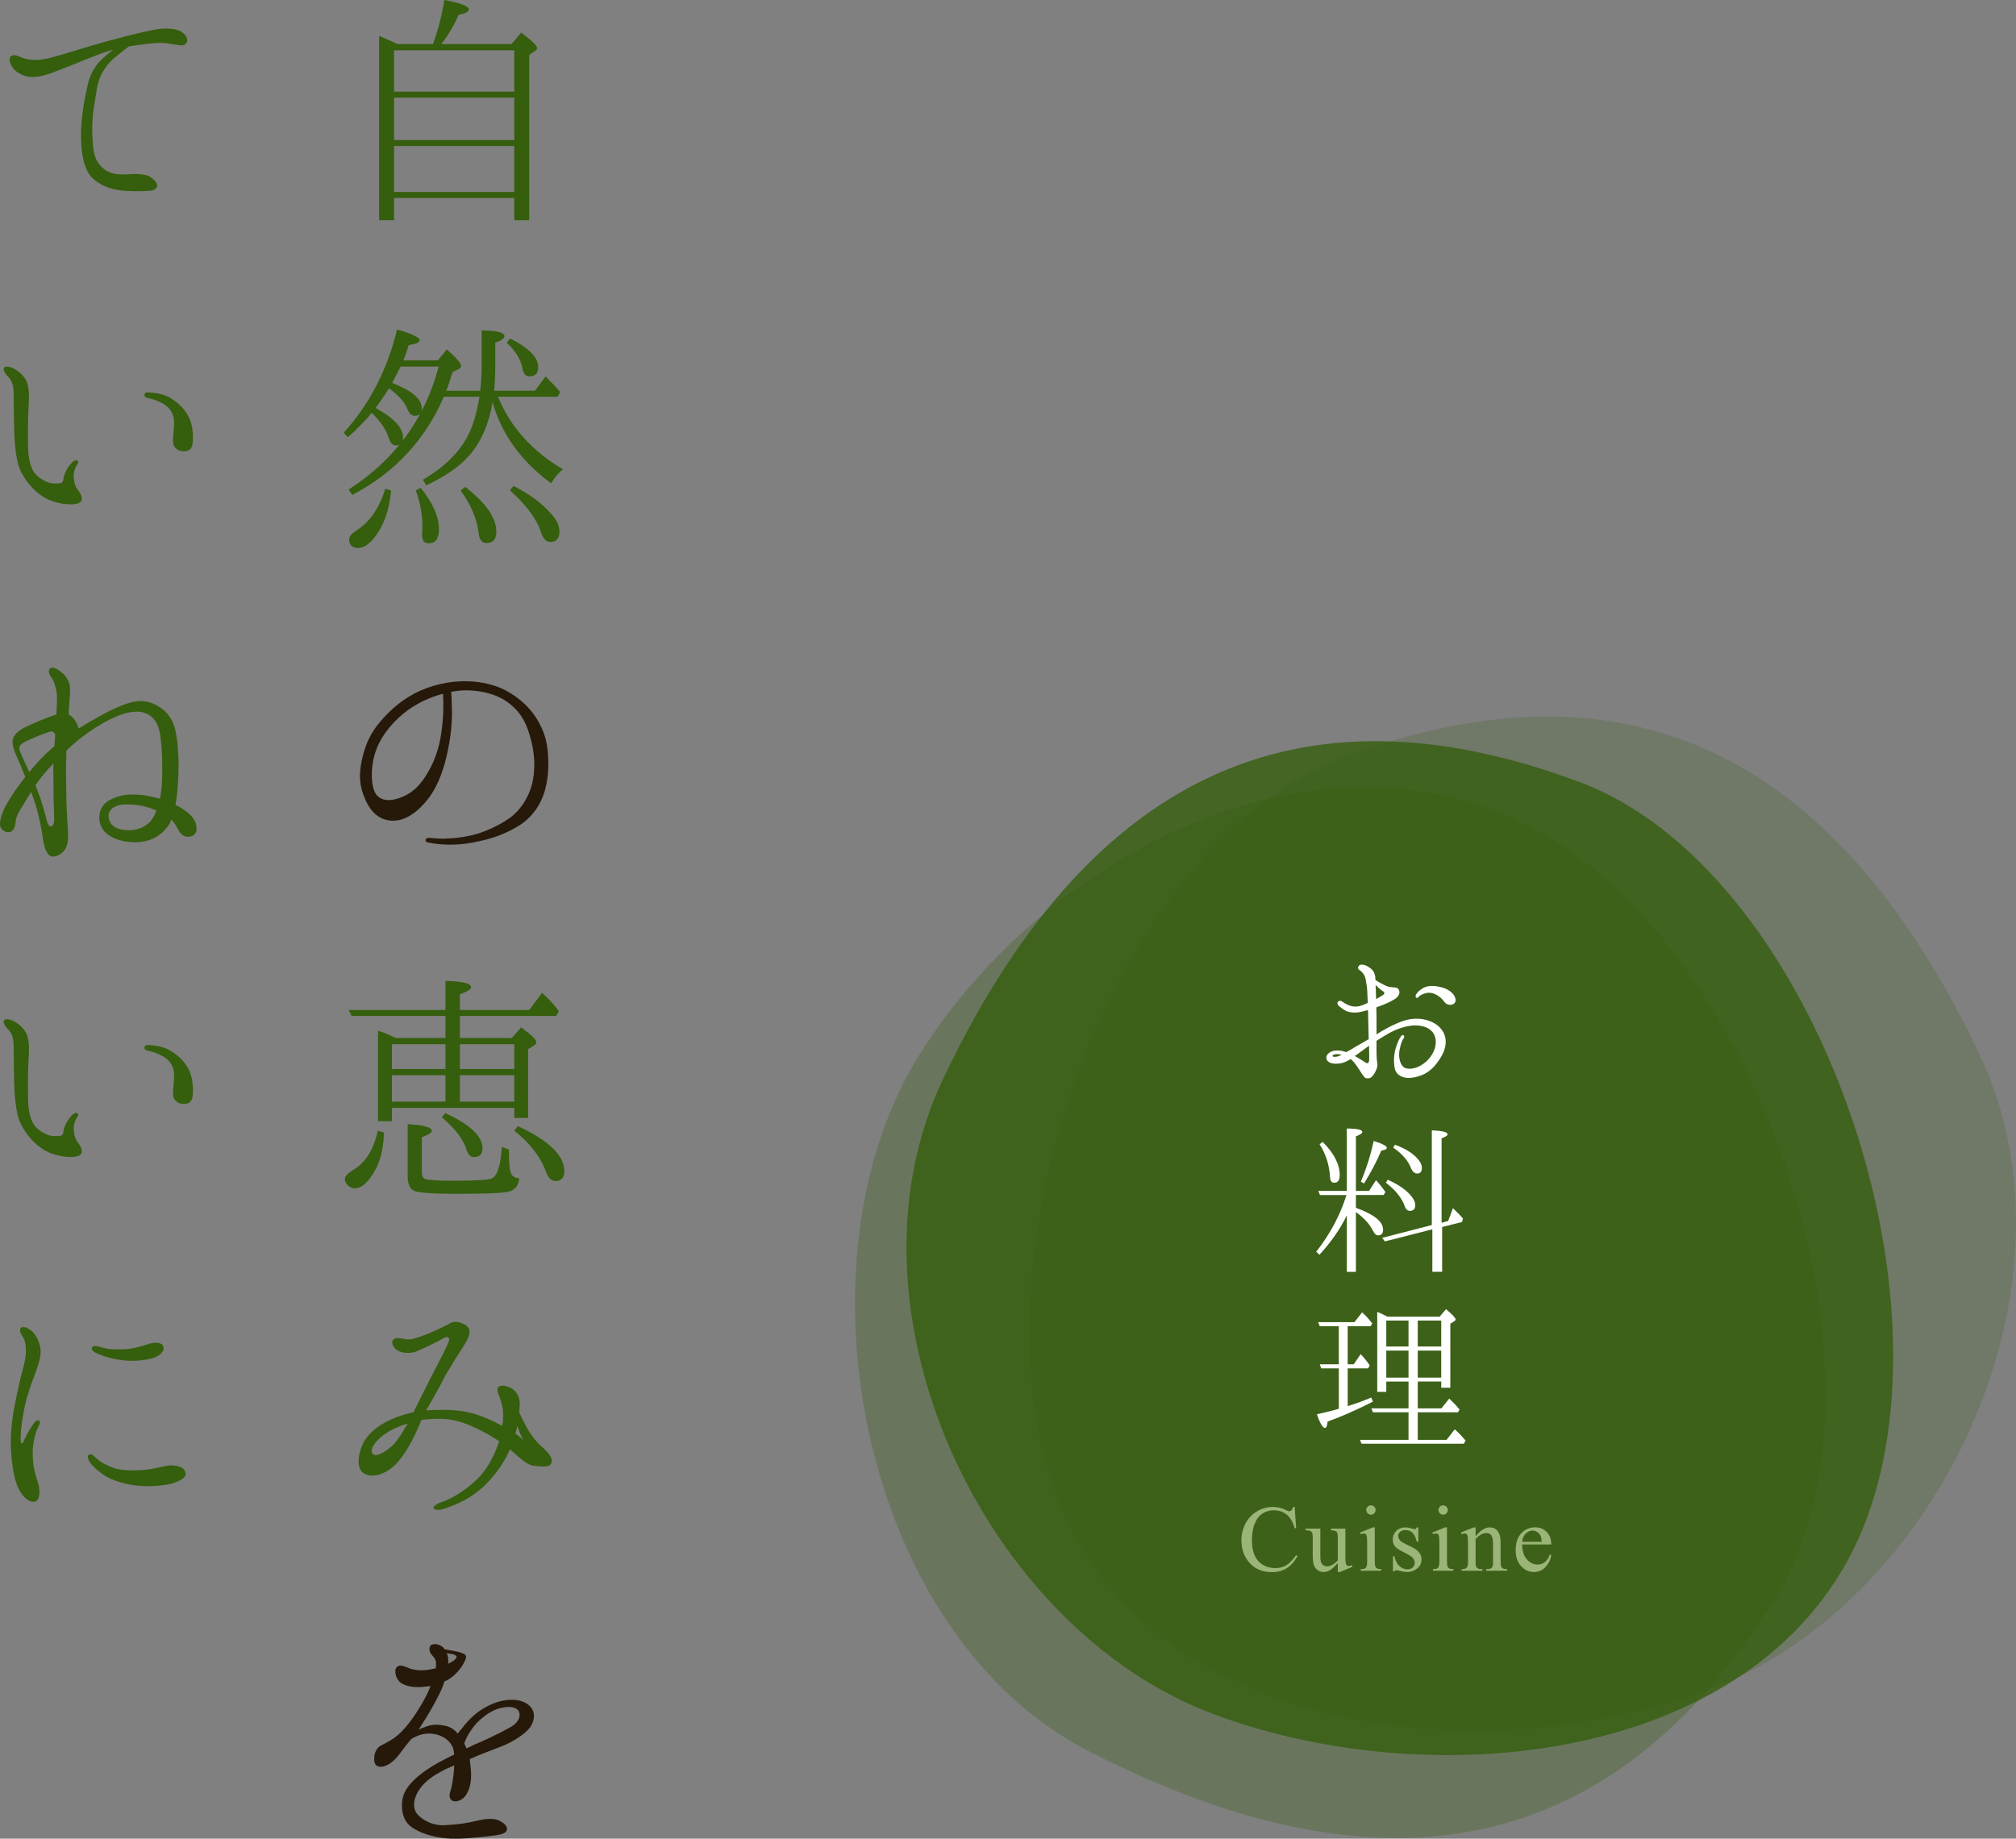 <?xml version="1.0" encoding="utf-8"?>
<!-- Generator: Adobe Illustrator 16.0.0, SVG Export Plug-In . SVG Version: 6.00 Build 0)  -->
<!DOCTYPE svg PUBLIC "-//W3C//DTD SVG 1.1//EN" "http://www.w3.org/Graphics/SVG/1.1/DTD/svg11.dtd">
<svg version="1.1" id="レイヤー_1" xmlns="http://www.w3.org/2000/svg" xmlns:xlink="http://www.w3.org/1999/xlink" x="0px"
	 y="0px" width="192.711px" height="175.799px" viewBox="0 0 192.711 175.799" enable-background="new 0 0 192.711 175.799"
	 xml:space="preserve">
<rect x="0" y="0" width="192.711" height="175.799" fill="#808080" stroke="none"/>
<g>
	<g>
		<path fill="#355E0D" d="M41.387,4.212C41.855,2.964,42.219,1.56,42.479,0c1.534,0.286,2.34,0.598,2.34,0.91
			c0,0.208-0.338,0.39-0.962,0.494c-0.442,0.988-0.988,1.924-1.664,2.808h6.708l0.91-1.092c1.014,0.754,1.534,1.248,1.534,1.482
			c0,0.104-0.078,0.182-0.156,0.234l-0.598,0.416v15.809h-1.43v-2.132H37.669v2.132h-1.43V3.432c0.546,0.234,1.144,0.468,1.716,0.78
			H41.387z M37.669,4.81v3.952h11.492V4.81H37.669z M49.162,13.391V9.334H37.669v4.056H49.162z M49.162,18.356v-4.394H37.669v4.394
			H49.162z"/>
		<path fill="#355E0D" d="M45.912,37.363c0.078-0.832,0.13-1.56,0.13-2.262v-3.51c1.456,0,2.184,0.208,2.184,0.546
			c0,0.208-0.286,0.416-0.884,0.624v2.34c0,0.91-0.052,1.638-0.104,2.262h3.9l1.014-1.378c0.494,0.494,0.962,0.988,1.404,1.508
			l-0.26,0.442h-5.694c1.196,2.912,3.276,5.2,6.214,6.942c-0.39,0.286-0.78,0.754-1.144,1.326c-2.86-2.106-4.732-4.706-5.59-7.748
			c-0.338,2.054-1.066,3.744-2.184,5.044c-0.91,1.066-2.314,2.054-4.16,2.912l-0.312-0.546c2.106-1.222,3.588-2.704,4.42-4.446
			c0.416-0.884,0.754-2.028,0.988-3.484h-3.406c-1.82,4.186-4.758,7.306-8.762,9.386l-0.338-0.52
			c4.42-2.834,7.306-6.786,8.606-11.752h-3.64c-0.26,0.52-0.546,1.04-0.806,1.56c1.898,0.754,2.834,1.534,2.834,2.444
			c0,0.468-0.234,0.702-0.676,0.702c-0.312,0-0.546-0.234-0.702-0.65c-0.26-0.65-0.832-1.3-1.768-1.976
			c-0.312,0.52-0.728,1.144-1.274,1.872c1.742,0.962,2.626,1.898,2.626,2.834c0,0.52-0.234,0.754-0.676,0.754
			c-0.312,0-0.546-0.234-0.702-0.754c-0.234-0.754-0.78-1.534-1.612-2.366c-0.65,0.78-1.404,1.561-2.288,2.34l-0.39-0.442
			c2.47-2.73,4.16-6.006,5.096-9.854c1.43,0.39,2.158,0.754,2.158,1.014c0,0.208-0.364,0.364-1.04,0.468
			c-0.182,0.598-0.364,1.092-0.52,1.456h3.302l0.858-1.04c0.91,0.806,1.378,1.352,1.378,1.586c0,0.104-0.104,0.208-0.234,0.286
			l-0.598,0.286c-0.208,0.676-0.39,1.274-0.598,1.794H45.912z M37.383,46.905c-0.156,1.846-0.702,3.406-1.664,4.576
			c-0.52,0.624-1.014,0.91-1.508,0.91c-0.546,0-0.832-0.286-0.832-0.858c0-0.26,0.26-0.546,0.754-0.858
			c1.196-0.754,2.106-2.054,2.704-3.952L37.383,46.905z M40.217,46.646c1.17,1.456,1.742,2.756,1.742,3.952
			c0,0.91-0.338,1.352-0.962,1.352c-0.442,0-0.65-0.26-0.65-0.806v-0.156c0.026-0.182,0.026-0.442,0.026-0.754
			c0-1.066-0.208-2.184-0.624-3.354L40.217,46.646z M44.456,46.541c1.976,1.534,2.99,2.964,2.99,4.291
			c0,0.728-0.313,1.092-0.937,1.092c-0.442,0-0.676-0.312-0.754-0.936c-0.156-1.352-0.728-2.73-1.716-4.082L44.456,46.541z
			 M48.771,32.371c1.768,0.884,2.678,1.794,2.678,2.73c0,0.598-0.286,0.884-0.832,0.884c-0.39,0-0.572-0.26-0.676-0.754
			c-0.156-0.884-0.676-1.69-1.508-2.47L48.771,32.371z M49.083,46.463c1.508,0.754,2.704,1.638,3.563,2.626
			c0.546,0.572,0.832,1.144,0.832,1.742c0,0.65-0.313,0.988-0.858,0.988c-0.416,0-0.702-0.312-0.91-0.936
			c-0.39-1.248-1.404-2.6-2.964-4.004L49.083,46.463z"/>
		<path fill="#26190A" d="M52.386,72.126c0.078,1.43,0,2.392-0.338,3.588c-0.364,1.196-1.17,2.47-2.522,3.276
			c-1.326,0.806-2.548,1.222-4.291,1.56c-1.742,0.338-3.302,0.208-4.186,0.026c-0.26-0.026-0.39-0.13-0.364-0.26
			c0-0.13,0.156-0.234,0.364-0.208c0.234,0.026,0.754,0.078,1.378,0.078c1.014-0.026,2.106-0.156,3.12-0.442
			c1.014-0.312,2.132-0.806,3.172-1.534s1.976-2.158,2.236-3.692c0.26-1.482,0.078-2.912-0.338-4.291
			c-0.468-1.56-1.196-2.496-2.288-3.224c-1.144-0.754-2.886-1.118-4.524-0.962c-0.208,0.026-0.442,0.078-0.676,0.104
			c0.052,0.52,0.052,1.352,0.078,2.002c0,0.858-0.078,2.106-0.39,3.563c-0.286,1.482-0.832,3.25-1.82,4.576
			c-0.988,1.3-2.185,2.184-3.406,2.184c-1.196,0-2.08-0.702-2.652-1.976c-0.572-1.274-0.676-2.366-0.338-3.874
			c0.312-1.43,0.858-2.601,1.742-3.614c0.884-1.04,1.872-1.95,3.328-2.73c1.508-0.78,3.302-1.17,4.914-1.144
			c1.586,0.026,3.042,0.416,4.134,1.092c1.222,0.728,2.158,1.716,2.73,2.73C51.97,69.916,52.282,70.696,52.386,72.126z
			 M42.349,66.328c-1.17,0.312-2.314,0.832-3.276,1.508c-1.378,0.988-2.574,2.392-3.094,3.822c-0.546,1.43-0.546,3.042-0.208,3.952
			c0.364,0.884,1.248,1.066,2.288,0.728c1.014-0.312,1.872-0.936,2.626-2.132c0.754-1.17,1.274-2.496,1.508-4.187
			C42.401,68.59,42.401,67.368,42.349,66.328z"/>
		<path fill="#355E0D" d="M36.707,108.292c-0.052,1.768-0.468,3.172-1.248,4.238c-0.52,0.728-1.04,1.092-1.56,1.092
			c-0.234,0-0.416-0.104-0.624-0.26c-0.182-0.183-0.312-0.391-0.312-0.599c0-0.286,0.26-0.571,0.728-0.858
			c1.222-0.701,2.028-1.949,2.418-3.795L36.707,108.292z M42.583,99.243v-2.105h-8.971l-0.286-0.572h9.256v-2.782
			c1.638,0.052,2.444,0.233,2.444,0.599c0,0.207-0.364,0.441-1.066,0.676v1.508h6.63l1.222-1.639
			c0.598,0.521,1.144,1.119,1.612,1.742l-0.26,0.469h-9.204v2.105h4.966l0.884-1.014c0.962,0.701,1.456,1.17,1.456,1.404
			c0,0.129-0.052,0.233-0.208,0.312l-0.572,0.364v6.578h-1.326v-0.963h-11.7v1.275h-1.326v-8.658
			c0.078,0.025,0.234,0.104,0.468,0.155c0.52,0.208,0.936,0.416,1.222,0.546H42.583z M37.461,99.84v2.367h5.122V99.84H37.461z
			 M42.583,102.805h-5.122v2.521h5.122V102.805z M48.642,109.903c0,1.119,0.052,1.846,0.182,2.211
			c0.104,0.338,0.39,0.52,0.806,0.545c-0.052,0.729-0.416,1.17-1.144,1.301c-0.676,0.13-2.288,0.182-4.836,0.182
			c-2.47,0-3.874-0.104-4.212-0.363c-0.312-0.234-0.468-0.703-0.468-1.353v-4.94c1.534,0.078,2.314,0.286,2.314,0.65
			c0,0.156-0.338,0.363-0.962,0.598v3.354c0,0.39,0.156,0.599,0.364,0.649c0.313,0.104,1.248,0.156,2.834,0.156
			c1.872,0,3.016-0.078,3.38-0.182c0.598-0.156,0.962-1.17,1.066-3.043L48.642,109.903z M42.557,106.418
			c2.366,1.093,3.563,2.211,3.563,3.355c0,0.598-0.286,0.857-0.806,0.857c-0.338,0-0.572-0.234-0.728-0.729
			c-0.286-0.961-1.092-2.002-2.34-3.068L42.557,106.418z M49.162,102.208V99.84h-5.2v2.367H49.162z M49.162,105.327v-2.521h-5.2
			v2.521H49.162z M49.5,107.667c2.964,1.379,4.446,2.809,4.446,4.316c0,0.625-0.286,0.937-0.858,0.937
			c-0.364,0-0.65-0.261-0.884-0.858c-0.546-1.482-1.56-2.781-3.042-3.951L49.5,107.667z"/>
		<path fill="#355E0D" d="M52.724,139.819c-0.104,0.494-0.806,0.416-1.612,0.338c-0.754-0.052-1.456-0.807-2.366-1.586
			c-0.572,1.301-1.274,2.288-2.262,3.303c-1.014,1.039-2.366,1.871-4.16,2.418c-0.572,0.156-0.832,0.025-0.884-0.131
			c-0.026-0.129,0.312-0.39,0.65-0.494c1.118-0.363,2.392-1.17,3.432-2.158c1.066-0.987,1.69-2.313,2.054-3.301
			c0.052-0.131,0.104-0.261,0.13-0.416c-1.014-0.677-2.288-1.354-3.198-1.664c-1.144-0.443-2.262-0.572-3.744-0.416
			c-0.156,0-0.312,0.025-0.468,0.051c-0.078,0.131-0.13,0.287-0.182,0.416c-0.65,1.508-1.326,2.809-2.262,3.797
			c-0.962,1.014-2.47,1.482-3.25,0.754c-0.624-0.624-0.234-2.262,0.286-3.043c0.52-0.805,1.482-1.611,3.068-2.209
			c0.52-0.182,1.04-0.338,1.56-0.442c0.728-1.431,1.456-2.938,1.924-3.822c0.52-0.962,1.326-2.573,1.456-2.964
			c0.156-0.416-0.13-0.494-0.494-0.313c-0.728,0.442-2.132,1.092-2.678,1.301c-0.598,0.207-1.326,0.129-1.716-0.131
			c-0.39-0.207-0.624-0.701-0.468-0.936c0.26-0.441,0.936-0.13,1.482-0.104c0.494,0.025,1.274-0.313,2.08-0.625
			c0.806-0.338,1.534-0.701,1.898-0.91c0.312-0.207,0.806-0.182,1.196,0c0.364,0.156,0.598,0.313,0.676,0.703
			c0.052,0.363-0.13,0.779-0.52,1.404c-0.39,0.623-1.352,2.08-2.002,3.301c-0.442,0.885-1.04,1.898-1.612,2.912
			c0.676-0.051,1.326-0.051,1.924-0.051c1.508,0.025,2.6,0.285,3.796,0.779c0.52,0.208,1.04,0.469,1.56,0.754
			c0.052-0.363,0.078-0.676,0.078-0.936c0.026-0.702-0.156-1.301-0.286-1.664c-0.13-0.391-0.39-0.832-0.182-1.092
			c0.234-0.287,0.806-0.131,1.222,0.078c0.39,0.207,0.832,0.676,0.832,1.508c0,0.26-0.026,0.52-0.052,0.779
			c0.182,0.442,0.416,0.91,0.598,1.248c0.572,1.119,1.248,1.795,1.664,2.158C52.282,138.752,52.854,139.325,52.724,139.819z
			 M38.969,136.1c-0.858,0.261-1.638,0.625-2.106,0.963c-1.144,0.779-1.664,1.742-1.118,2.027c0.338,0.156,1.014-0.233,1.638-0.754
			C37.903,137.895,38.371,137.141,38.969,136.1z M50.072,137.713c-0.234-0.287-0.442-0.885-0.624-1.379
			c-0.052,0.26-0.104,0.494-0.182,0.729C49.552,137.27,49.812,137.479,50.072,137.713z"/>
		<path fill="#26190A" d="M50.669,165.157c-0.39,0.52-1.144,1.039-1.924,1.455c-0.754,0.391-2.028,0.807-3.016,1.223
			c-0.26,0.104-0.546,0.234-0.832,0.363c0.026,0.287,0.078,0.599,0.104,0.91c0.104,1.014-0.052,1.769-0.312,2.262
			c-0.234,0.494-0.598,0.781-1.066,0.859c-0.546,0.051-0.754-0.365-0.598-0.885c0.182-0.52,0.338-1.482,0.39-2.393
			c0-0.051,0-0.104,0-0.155c-0.442,0.183-0.858,0.364-1.222,0.571c-0.806,0.443-1.508,0.885-2.08,1.691
			c-0.442,0.623-0.78,1.586-0.286,2.313c0.494,0.649,1.534,1.17,2.548,1.144c1.066-0.052,1.716-0.129,2.444-0.26
			c0.702-0.156,1.352-0.313,1.742-0.338c0.78-0.053,1.118,0.078,1.586,0.416c0.416,0.313,0.416,0.754,0.026,0.936
			c-0.182,0.104-0.494,0.183-1.404,0.287c-0.884,0.104-2.574,0.285-3.744,0.233c-1.196-0.052-2.496-0.364-3.484-0.962
			c-0.858-0.52-1.145-1.352-1.118-2.34c0.026-0.963,0.468-1.612,1.118-2.262c0.624-0.625,1.508-1.223,2.444-1.742
			c0.442-0.234,0.936-0.494,1.43-0.729c-0.026-0.416-0.104-0.729-0.338-1.04c-0.416-0.599-1.118-0.858-1.664-0.937
			c-0.521-0.078-1.118,0-1.664,0.26c-0.182,0.078-0.313,0.156-0.468,0.261c-0.338,0.442-0.676,0.832-0.988,1.274
			c-0.624,0.883-1.326,1.352-1.898,1.352c-0.572-0.025-0.624-0.363-0.624-0.832c0-0.441,0.208-0.91,0.546-1.145
			c0.39-0.207,0.832-0.416,1.326-0.754c1.014-0.701,1.924-2.002,2.704-3.328c0.39-0.676,0.624-1.17,0.806-1.664
			c-0.208,0.026-0.416,0.053-0.624,0.078c-0.806,0.078-1.586,0-2.158-0.338c-0.546-0.363-0.702-1.17-0.494-1.482
			c0.312-0.416,0.754-0.129,1.326,0.078c0.546,0.182,1.248,0.234,2.054,0.053c0.13-0.026,0.26-0.053,0.39-0.078
			c0.13-0.729-0.078-0.963-0.338-1.248c-0.312-0.313-0.312-0.729-0.156-0.936c0.182-0.156,0.572-0.209,0.988,0.025
			c0.156,0.078,0.26,0.182,0.364,0.338c0.364,0.053,0.806,0.156,0.962,0.182c0.234,0.026,0.754,0.156,0.962,0.313
			c0.234,0.182,0.104,0.416-0.104,0.832c-0.182,0.391-0.78,1.145-1.378,1.508c-0.156,0.104-0.312,0.182-0.468,0.234
			c-0.156,0.52-0.39,1.066-0.624,1.482c-0.572,1.117-0.936,1.715-1.586,2.729c-0.078,0.13-0.156,0.261-0.26,0.39
			c0.208-0.078,0.442-0.182,0.598-0.234c0.572-0.233,1.144-0.285,1.768-0.155c0.572,0.078,0.988,0.312,1.378,0.78
			c0.104-0.131,0.208-0.313,0.338-0.416c0.858-1.118,1.612-1.795,2.782-2.34c1.17-0.547,2.652-0.703,3.562-0.053
			C51.372,163.622,51.034,164.636,50.669,165.157z M42.843,159.072c0.13-0.077,0.234-0.13,0.338-0.183
			c0.39-0.207,0.521-0.467,0.442-0.545c-0.078-0.104-0.26-0.182-0.624-0.234c-0.104-0.025-0.208-0.025-0.286-0.053
			c0.078,0.209,0.13,0.416,0.13,0.65C42.87,158.812,42.87,158.917,42.843,159.072z M49.578,163.596
			c-0.156-0.286-0.702-0.52-1.612-0.313c-0.884,0.182-1.586,0.703-2.184,1.248c-0.546,0.521-1.145,1.379-1.404,2.158
			c0.078,0.156,0.156,0.338,0.208,0.469c0.234-0.078,0.442-0.209,0.676-0.313c1.092-0.469,2.34-1.04,3.406-1.639
			C49.76,164.636,49.76,163.909,49.578,163.596z"/>
		<path fill="#355E0D" d="M1.381,6.666C1.043,6.327,0.757,5.703,1.017,5.417c0.208-0.26,0.624-0.104,0.988,0.052
			c0.39,0.156,0.78,0.286,1.534,0.26c0.78,0,2.262-0.468,3.094-0.728c0.806-0.234,2.626-0.806,4.212-1.222
			c1.561-0.416,3.354-0.858,4.187-0.988c0.806-0.13,1.872-0.052,2.288,0.234c0.442,0.286,0.702,0.702,0.52,1.04
			c-0.182,0.312-0.468,0.312-0.858,0.234c-0.442-0.052-0.937-0.182-1.586-0.208c-0.624,0-1.82,0.156-2.886,0.312
			c-0.052,0-0.13,0.026-0.182,0.026c-0.364,0.286-0.884,0.676-1.352,1.066c-0.624,0.546-1.04,1.066-1.43,1.95
			C9.259,8.122,9.181,9.083,9,10.098c-0.182,0.962-0.26,2.626-0.078,4.108c0.104,0.884,0.416,1.456,1.014,1.95
			c0.494,0.416,1.274,0.572,2.132,0.52c0.858-0.078,1.404-0.026,1.82,0.052c0.416,0.078,0.858,0.442,1.066,0.754
			s-0.026,0.702-0.572,0.754c-0.598,0.052-1.508,0.078-2.522,0c-0.988-0.078-1.95-0.338-2.808-1.014
			c-0.676-0.546-0.962-1.274-1.17-2.392c-0.182-1.17-0.182-2.418-0.026-3.744c0.156-1.378,0.39-2.34,0.572-3.146
			c0.182-0.832,0.65-1.586,1.144-2.106c0.286-0.312,0.858-0.78,1.248-1.066c-0.442,0.104-0.884,0.234-1.326,0.416
			C8.505,5.547,6.971,6.197,6.139,6.509S4.371,7.264,3.461,7.341C2.525,7.445,1.797,7.082,1.381,6.666z"/>
		<path fill="#355E0D" d="M0.367,35.192c0.156-0.286,0.702-0.078,0.962,0.052c0.286,0.156,0.702,0.416,1.092,0.988
			c0.364,0.572,0.39,1.508,0.312,2.574c-0.052,1.092-0.078,2.21-0.052,3.77c0,1.586,0.39,2.366,0.676,2.704
			c0.286,0.364,0.806,0.676,1.222,0.832c0.39,0.156,0.988,0.13,1.196,0.078c0.208-0.026,0.26-0.234,0.286-0.338
			c0-0.13,0.052-0.39,0.156-0.624c0.156-0.39,0.442-0.78,0.702-1.04c0.182-0.182,0.416-0.234,0.468-0.156
			c0.104,0.052,0.13,0.208,0,0.364c-0.13,0.182-0.312,0.546-0.338,0.988c-0.026,0.442,0.104,1.092,0.338,1.378
			c0.208,0.286,0.494,0.624,0.416,1.04c-0.078,0.364-0.65,0.442-1.3,0.416c-1.066-0.078-2.054-0.39-2.886-1.092
			c-0.858-0.676-1.638-1.846-1.872-2.704c-0.234-0.858-0.364-2.132-0.39-3.25c-0.026-1.144-0.052-2.886-0.052-3.692
			c-0.026-0.806-0.286-1.248-0.546-1.482C0.523,35.79,0.289,35.4,0.367,35.192z M13.81,37.74c0.026-0.208,0.182-0.26,0.598-0.208
			c0.468,0.026,1.3,0.156,1.924,0.546c1.014,0.624,1.508,1.326,1.82,2.028c0.286,0.676,0.338,1.742,0.26,2.288
			c-0.052,0.546-0.39,0.78-0.858,0.754c-0.442,0-0.832-0.234-0.962-0.624c-0.13-0.39,0.026-1.17,0.052-2.002
			c0.026-0.858-0.312-1.404-0.884-1.82c-0.572-0.364-1.222-0.572-1.56-0.624C13.888,38.026,13.784,37.896,13.81,37.74z"/>
		<path fill="#355E0D" d="M0.003,78.886c-0.026-0.442,0.13-1.17,0.754-2.21c0.416-0.728,0.988-1.534,1.664-2.392
			c-0.338-0.832-0.832-2.002-0.988-2.34c-0.156-0.364-0.312-1.014-0.182-1.352c0.13-0.39,0.598-0.78,1.118-1.04
			c0.546-0.286,2.21-0.988,2.678-1.118c0.104-0.052,0.234-0.078,0.338-0.104c0.052-0.962,0.104-1.69,0.026-2.158
			c-0.078-0.468-0.234-1.066-0.52-1.43c-0.234-0.338-0.286-0.624-0.13-0.806c0.182-0.208,0.546-0.104,1.04,0.286
			c0.52,0.39,0.728,0.78,0.858,1.274c0.104,0.468-0.026,1.43-0.078,2.366c0,0.156-0.026,0.312-0.026,0.468
			c0.026,0,0.052,0.026,0.078,0.026c0.364,0.234,0.676,0.598,0.884,1.3c0.754-0.468,1.092-0.676,1.898-1.118
			c0.962-0.572,2.548-1.3,3.328-1.43c1.04-0.208,1.742,0.026,2.47,0.468c0.754,0.442,1.353,1.3,1.534,2.184
			c0.208,0.884,0.364,2.392,0.312,3.978c-0.026,0.91-0.078,2.132-0.286,3.224c0.208,0.078,0.39,0.182,0.546,0.286
			c0.962,0.624,1.352,1.092,1.456,1.768c0.104,0.624-0.234,1.014-0.858,0.988s-0.884-0.702-1.118-1.092
			c-0.078-0.156-0.234-0.338-0.416-0.546c-0.104,0.234-0.182,0.442-0.312,0.598c-0.78,1.092-1.95,1.612-3.302,1.56
			c-1.326-0.026-2.418-0.494-2.938-1.222c-0.546-0.78-0.494-2.158,0.598-2.782c1.092-0.598,2.08-0.624,3.276-0.494
			c0.494,0.078,1.04,0.208,1.586,0.338c0.13-0.702,0.208-1.378,0.208-1.924c0.026-1.248,0.026-2.6-0.182-4.16
			c-0.234-1.56-1.04-2.002-1.69-2.184c-0.65-0.156-1.69,0.026-2.574,0.442c-0.91,0.39-2.028,1.014-3.432,2.106
			c-0.494,0.39-0.91,0.78-1.274,1.118c-0.026,0.936-0.052,1.95-0.026,2.756c0.026,1.014,0,2.08,0.078,3.38
			c0.078,1.3,0.182,2.158,0.026,2.834c-0.182,0.702-0.78,1.118-1.326,1.17c-0.52,0.052-0.858-0.702-0.988-1.664
			c-0.13-0.936-0.338-2.028-0.624-2.99c-0.13-0.494-0.312-1.014-0.52-1.534c-0.156,0.26-0.286,0.52-0.468,0.78
			c-0.546,0.91-0.936,1.456-0.988,1.95c-0.052,0.468-0.13,1.066-0.65,1.118C0.497,79.613,0.029,79.302,0.003,78.886z M2.811,73.815
			c0.156-0.208,0.338-0.416,0.52-0.624c0.546-0.65,1.222-1.3,1.872-1.846c0.026-0.39,0.052-0.78,0.078-1.144
			c-0.104-0.13-0.208-0.234-0.26-0.26c-0.208-0.052-0.494,0.104-0.806,0.208c-0.286,0.078-1.118,0.442-1.742,0.728
			c-0.65,0.313-0.702,0.624-0.572,0.937c0.104,0.26,0.286,0.702,0.702,1.586C2.655,73.529,2.733,73.686,2.811,73.815z M5.177,78.443
			c0-0.312-0.026-1.092-0.052-1.82c0-0.728-0.026-2.392-0.026-3.51c0-0.052,0-0.104,0-0.13c-0.156,0.208-0.338,0.39-0.52,0.572
			c-0.468,0.52-0.858,1.04-1.196,1.534c0.13,0.312,0.26,0.624,0.364,0.936c0.338,0.884,0.65,2.184,0.754,2.522
			c0.078,0.286,0.234,0.52,0.39,0.468C5.047,78.963,5.177,78.781,5.177,78.443z M14.746,77.976c0.078-0.13,0.13-0.312,0.208-0.494
			c-0.91-0.364-1.69-0.572-2.886-0.572c-1.222,0-1.742,0.598-1.69,1.196c0.052,0.572,0.442,1.144,1.534,1.248
			C13.003,79.483,14.173,79.12,14.746,77.976z"/>
		<path fill="#355E0D" d="M0.367,97.592c0.156-0.286,0.702-0.078,0.962,0.052c0.286,0.156,0.702,0.416,1.092,0.988
			c0.364,0.571,0.39,1.508,0.312,2.573c-0.052,1.093-0.078,2.211-0.052,3.771c0,1.586,0.39,2.365,0.676,2.703
			c0.286,0.364,0.806,0.676,1.222,0.832c0.39,0.156,0.988,0.131,1.196,0.078c0.208-0.025,0.26-0.234,0.286-0.338
			c0-0.13,0.052-0.391,0.156-0.624c0.156-0.39,0.442-0.78,0.702-1.04c0.182-0.182,0.416-0.234,0.468-0.156
			c0.104,0.053,0.13,0.209,0,0.364c-0.13,0.183-0.312,0.546-0.338,0.988s0.104,1.092,0.338,1.378
			c0.208,0.286,0.494,0.624,0.416,1.04c-0.078,0.364-0.65,0.442-1.3,0.416c-1.066-0.078-2.054-0.39-2.886-1.093
			c-0.858-0.676-1.638-1.846-1.872-2.703c-0.234-0.858-0.364-2.133-0.39-3.25c-0.026-1.145-0.052-2.887-0.052-3.692
			c-0.026-0.806-0.286-1.248-0.546-1.481C0.523,98.19,0.289,97.8,0.367,97.592z M13.81,100.14c0.026-0.208,0.182-0.26,0.598-0.208
			c0.468,0.025,1.3,0.156,1.924,0.547c1.014,0.623,1.508,1.325,1.82,2.027c0.286,0.676,0.338,1.742,0.26,2.288
			c-0.052,0.546-0.39,0.78-0.858,0.754c-0.442,0-0.832-0.233-0.962-0.624c-0.13-0.391,0.026-1.17,0.052-2.002
			c0.026-0.857-0.312-1.404-0.884-1.82c-0.572-0.363-1.222-0.572-1.56-0.623C13.888,100.426,13.784,100.296,13.81,100.14z"/>
		<path fill="#355E0D" d="M1.121,136.233c0.13-1.223,0.338-2.185,0.624-3.51c0.286-1.379,0.52-2.003,0.676-2.835
			c0.13-0.858,0.026-1.664-0.208-2.028c-0.234-0.312-0.416-0.728-0.208-0.91c0.286-0.207,0.806,0.078,1.17,0.442
			c0.338,0.39,0.624,0.962,0.702,1.638c0.052,0.65-0.208,1.482-0.39,1.951c-0.182,0.494-0.572,1.508-0.78,2.209
			c-0.234,0.676-0.39,1.508-0.52,2.211c-0.13,0.754-0.182,1.3-0.208,1.846c-0.026,0.441,0,0.754,0.104,0.754
			c0.13,0,0.208-0.26,0.312-0.494c0.26-0.546,0.65-1.17,0.832-1.404c0.182-0.233,0.338-0.363,0.494-0.285
			c0.156,0.104,0.104,0.312-0.026,0.52c-0.182,0.313-0.572,1.404-0.572,2.549c0,1.144,0.208,2.027,0.52,2.912
			c0.208,0.676,0.182,1.586-0.234,1.742c-0.416,0.182-0.962-0.183-1.326-0.703c-0.364-0.494-0.676-1.195-0.884-2.678
			S0.991,137.428,1.121,136.233z M9.363,139.561c0.39,0.312,0.858,0.545,1.456,0.779c0.572,0.234,1.69,0.287,2.808,0.209
			c1.144-0.078,2.184-0.443,2.73-0.443c0.572,0.027,1.17,0.105,1.352,0.625c0.208,0.494-0.494,0.91-1.404,1.145
			c-0.936,0.207-2.054,0.26-3.042,0.182c-0.962-0.078-2.002-0.364-2.756-0.703c-0.728-0.338-1.456-0.987-1.768-1.352
			c-0.338-0.39-0.442-0.806-0.234-0.91C8.792,138.911,9.078,139.352,9.363,139.561z M9.363,129.446
			c-0.364-0.156-0.676-0.363-0.572-0.598s0.442-0.182,1.014,0c0.572,0.182,1.378,0.182,2.106,0.156s1.456-0.234,2.262-0.494
			c0.598-0.208,1.222-0.182,1.404,0.156c0.208,0.363-0.104,0.884-0.858,1.145c-0.754,0.26-1.924,0.363-2.86,0.26
			C10.923,129.966,10.273,129.811,9.363,129.446z"/>
	</g>
</g>
<g>
	<path opacity="0.2" fill="#355E0D" d="M189.207,100.788c10.53,22.162-4,52.588-25.841,60.745s-53.84,4.342-62.429-18.653
		c-8.588-22.994,5.572-62.299,27.413-70.456C150.191,64.266,173.005,66.693,189.207,100.788z"/>
	<path opacity="0.3" fill="#355E0D" d="M104.011,167.397c-21.818-11.225-28.497-46.88-16.088-66.617
		c12.409-19.738,39.92-33.47,60.701-20.405s33.378,52.897,20.969,72.635C157.185,172.747,137.579,184.664,104.011,167.397z"/>
	<path opacity="0.8" fill="#355E0D" d="M90.155,103.143c-10.53,22.162,4,52.588,25.841,60.746
		c21.84,8.157,53.84,4.342,62.428-18.653c8.589-22.995-5.572-62.299-27.412-70.457C129.171,66.622,106.355,69.049,90.155,103.143z"
		/>
	<g>
		<g>
			<path fill="#9BB578" d="M123.761,144.084l0.137,2.025h-0.137c-0.182-0.606-0.441-1.043-0.777-1.31
				c-0.338-0.267-0.742-0.399-1.213-0.399c-0.396,0-0.754,0.1-1.072,0.301c-0.32,0.201-0.571,0.521-0.754,0.96
				c-0.184,0.439-0.275,0.985-0.275,1.64c0,0.539,0.087,1.006,0.26,1.401s0.434,0.698,0.779,0.909
				c0.348,0.211,0.744,0.316,1.189,0.316c0.387,0,0.729-0.082,1.023-0.248c0.297-0.165,0.621-0.494,0.977-0.986l0.136,0.088
				c-0.299,0.53-0.647,0.918-1.046,1.164s-0.871,0.369-1.42,0.369c-0.986,0-1.752-0.365-2.293-1.098
				c-0.404-0.545-0.607-1.188-0.607-1.926c0-0.594,0.134-1.141,0.4-1.639s0.633-0.884,1.102-1.158
				c0.467-0.273,0.977-0.41,1.531-0.41c0.43,0,0.855,0.105,1.273,0.316c0.123,0.064,0.211,0.096,0.264,0.096
				c0.08,0,0.148-0.027,0.207-0.083c0.076-0.079,0.131-0.188,0.162-0.329H123.761z"/>
			<path fill="#9BB578" d="M128.606,146.154v2.438c0,0.467,0.011,0.752,0.032,0.855c0.023,0.104,0.059,0.176,0.105,0.217
				c0.049,0.041,0.105,0.063,0.17,0.063c0.091,0,0.193-0.025,0.308-0.075l0.062,0.153l-1.204,0.497h-0.198v-0.853
				c-0.346,0.375-0.609,0.611-0.791,0.707c-0.182,0.098-0.373,0.146-0.575,0.146c-0.226,0-0.421-0.065-0.587-0.195
				s-0.28-0.298-0.345-0.503s-0.097-0.496-0.097-0.871v-1.797c0-0.19-0.021-0.322-0.062-0.396s-0.103-0.13-0.183-0.169
				c-0.08-0.04-0.227-0.059-0.438-0.055v-0.163h1.411v2.694c0,0.375,0.065,0.621,0.196,0.738c0.129,0.117,0.287,0.176,0.472,0.176
				c0.126,0,0.269-0.04,0.429-0.119c0.159-0.079,0.35-0.23,0.568-0.453v-2.28c0-0.229-0.041-0.383-0.125-0.464
				c-0.084-0.08-0.257-0.123-0.521-0.129v-0.163H128.606z"/>
			<path fill="#9BB578" d="M131.416,146.036v3.234c0,0.252,0.018,0.419,0.055,0.503c0.037,0.083,0.091,0.146,0.163,0.187
				c0.071,0.041,0.202,0.062,0.394,0.062v0.158h-1.956v-0.158c0.196,0,0.328-0.019,0.396-0.058c0.067-0.037,0.121-0.101,0.16-0.188
				c0.04-0.088,0.06-0.257,0.06-0.505v-1.552c0-0.437-0.013-0.72-0.04-0.849c-0.02-0.094-0.053-0.158-0.096-0.195
				c-0.045-0.036-0.104-0.055-0.181-0.055c-0.082,0-0.182,0.021-0.299,0.066l-0.062-0.158l1.213-0.492H131.416z M131.05,143.93
				c0.123,0,0.229,0.043,0.314,0.13s0.13,0.19,0.13,0.313s-0.044,0.229-0.13,0.316s-0.191,0.133-0.314,0.133
				s-0.229-0.045-0.316-0.133s-0.131-0.193-0.131-0.316s0.043-0.227,0.129-0.313S130.925,143.93,131.05,143.93z"/>
			<path fill="#9BB578" d="M135.58,146.036v1.371h-0.146c-0.111-0.432-0.255-0.725-0.429-0.879
				c-0.174-0.156-0.396-0.233-0.666-0.233c-0.205,0-0.37,0.054-0.496,0.163c-0.126,0.107-0.189,0.229-0.189,0.359
				c0,0.164,0.047,0.305,0.141,0.422c0.092,0.121,0.275,0.248,0.555,0.383l0.641,0.313c0.596,0.289,0.893,0.672,0.893,1.146
				c0,0.366-0.139,0.661-0.416,0.886c-0.275,0.224-0.586,0.336-0.929,0.336c-0.246,0-0.527-0.044-0.844-0.132
				c-0.097-0.029-0.176-0.044-0.237-0.044c-0.067,0-0.12,0.038-0.158,0.114h-0.145v-1.438h0.145c0.082,0.41,0.238,0.72,0.471,0.928
				c0.23,0.208,0.49,0.313,0.777,0.313c0.202,0,0.367-0.06,0.494-0.179c0.127-0.118,0.191-0.261,0.191-0.429
				c0-0.201-0.071-0.371-0.213-0.51c-0.143-0.137-0.426-0.312-0.851-0.522s-0.703-0.401-0.835-0.571
				c-0.132-0.167-0.197-0.378-0.197-0.633c0-0.331,0.113-0.607,0.34-0.83s0.521-0.334,0.881-0.334c0.158,0,0.351,0.033,0.576,0.101
				c0.149,0.044,0.249,0.065,0.299,0.065c0.047,0,0.084-0.01,0.109-0.03c0.027-0.021,0.058-0.065,0.093-0.136H135.58z"/>
			<path fill="#9BB578" d="M138.318,146.036v3.234c0,0.252,0.02,0.419,0.055,0.503c0.037,0.083,0.092,0.146,0.164,0.187
				c0.07,0.041,0.201,0.062,0.393,0.062v0.158h-1.955v-0.158c0.195,0,0.328-0.019,0.395-0.058c0.068-0.037,0.121-0.101,0.16-0.188
				c0.041-0.088,0.061-0.257,0.061-0.505v-1.552c0-0.437-0.014-0.72-0.039-0.849c-0.021-0.094-0.053-0.158-0.098-0.195
				c-0.043-0.036-0.104-0.055-0.18-0.055c-0.082,0-0.182,0.021-0.299,0.066l-0.063-0.158l1.213-0.492H138.318z M137.953,143.93
				c0.123,0,0.229,0.043,0.314,0.13c0.088,0.087,0.131,0.19,0.131,0.313s-0.043,0.229-0.131,0.316
				c-0.086,0.088-0.191,0.133-0.314,0.133s-0.229-0.045-0.314-0.133c-0.088-0.088-0.133-0.193-0.133-0.316s0.043-0.227,0.129-0.313
				C137.722,143.973,137.828,143.93,137.953,143.93z"/>
			<path fill="#9BB578" d="M141.054,146.887c0.471-0.568,0.92-0.852,1.348-0.852c0.221,0,0.41,0.055,0.568,0.164
				c0.158,0.11,0.283,0.291,0.377,0.543c0.064,0.176,0.098,0.445,0.098,0.809v1.719c0,0.254,0.02,0.428,0.061,0.518
				c0.031,0.074,0.084,0.131,0.156,0.172s0.205,0.062,0.398,0.062v0.158h-1.992v-0.158h0.084c0.188,0,0.318-0.028,0.393-0.086
				c0.076-0.057,0.127-0.142,0.156-0.253c0.012-0.043,0.018-0.182,0.018-0.412v-1.648c0-0.366-0.047-0.632-0.143-0.798
				c-0.096-0.165-0.256-0.248-0.48-0.248c-0.35,0-0.697,0.19-1.041,0.571v2.123c0,0.271,0.016,0.44,0.047,0.505
				c0.041,0.085,0.098,0.147,0.17,0.187c0.072,0.04,0.217,0.06,0.438,0.06v0.158h-1.99v-0.158h0.088
				c0.203,0,0.342-0.052,0.414-0.156c0.072-0.104,0.107-0.302,0.107-0.595v-1.494c0-0.484-0.01-0.778-0.033-0.884
				c-0.021-0.105-0.055-0.177-0.1-0.216c-0.047-0.037-0.107-0.057-0.184-0.057c-0.082,0-0.18,0.021-0.293,0.066l-0.066-0.158
				l1.213-0.492h0.189V146.887z"/>
			<path fill="#9BB578" d="M145.507,147.67c-0.004,0.598,0.141,1.066,0.434,1.406s0.639,0.51,1.033,0.51
				c0.264,0,0.494-0.073,0.688-0.218c0.195-0.146,0.359-0.394,0.49-0.745l0.137,0.088c-0.063,0.401-0.24,0.767-0.537,1.097
				c-0.295,0.329-0.666,0.494-1.111,0.494c-0.482,0-0.896-0.188-1.24-0.564c-0.346-0.376-0.518-0.883-0.518-1.519
				c0-0.688,0.178-1.225,0.529-1.61c0.354-0.386,0.797-0.578,1.33-0.578c0.451,0,0.822,0.149,1.111,0.446
				c0.291,0.297,0.436,0.695,0.436,1.193H145.507z M145.507,147.415h1.863c-0.016-0.258-0.047-0.439-0.094-0.545
				c-0.072-0.164-0.182-0.293-0.326-0.387s-0.297-0.141-0.455-0.141c-0.244,0-0.461,0.095-0.652,0.284
				C145.652,146.815,145.539,147.079,145.507,147.415z"/>
		</g>
	</g>
	<g>
		<path fill="#FFFFFF" d="M126.789,101.19c-0.035-0.305,0.221-0.578,0.594-0.696c0.392-0.103,0.918-0.052,1.275,0.103
			c0.289-0.119,0.629-0.341,0.884-0.494c0.204-0.119,0.731-0.407,1.292-0.748c-0.018-0.577-0.034-1.309-0.051-2.107
			c0-0.238,0-0.459-0.018-0.68c-0.356,0.102-0.68,0.188-0.9,0.221c-0.357,0.051-0.782,0.034-1.173-0.119
			c-0.306-0.135-0.595-0.408-0.714-0.492c-0.102-0.102-0.204-0.289-0.068-0.408c0.137-0.137,0.289-0.085,0.441,0.018
			c0.154,0.118,0.324,0.221,0.664,0.356c0.322,0.118,0.662,0.118,0.951,0.051c0.238-0.067,0.459-0.153,0.782-0.306
			c-0.017-0.51-0.051-0.918-0.051-1.139c-0.017-0.375-0.103-0.85-0.171-1.207c-0.084-0.34-0.322-0.646-0.561-0.782
			c-0.221-0.136-0.152-0.323-0.068-0.425c0.068-0.102,0.222-0.136,0.494-0.085c0.254,0.068,0.594,0.289,0.748,0.442
			c0.152,0.136,0.288,0.424,0.322,0.697c0,0.067,0.018,0.17,0.018,0.306c0.289,0.205,0.646,0.375,0.935,0.527
			c0.34,0.17,0.663,0.17,0.918,0.188c0.237,0.017,0.356,0.102,0.425,0.34c0.068,0.254-0.085,0.561-0.441,0.781
			c-0.392,0.238-0.986,0.527-1.666,0.748c-0.018,0.018-0.051,0.018-0.086,0.034c0,0.374,0.018,0.731,0.018,0.969
			c0,0.238,0,0.918,0,1.614c0.714-0.459,1.598-0.951,2.566-1.291c1.003-0.34,2.04-0.238,2.788,0.136
			c0.696,0.323,1.224,0.985,1.258,1.733s-0.255,1.395-0.884,2.227c-0.646,0.834-1.428,1.225-2.38,1.344
			c-0.851,0.102-1.462-0.271-1.598-0.867c-0.119-0.595-0.103-1.224,0.051-1.836c0.17-0.611,0.392-1.088,0.562-1.291
			c0.17-0.222,0.373,0,0.254,0.187c-0.136,0.187-0.271,0.425-0.408,1.122c-0.152,0.68,0.035,1.631,0.63,1.785
			c0.612,0.135,1.309-0.119,1.903-0.646c0.596-0.544,0.885-1.189,0.918-1.734c0.034-0.51-0.119-0.985-0.51-1.291
			c-0.374-0.323-1.037-0.477-1.717-0.426c-0.697,0.068-1.547,0.34-2.295,0.766c-0.374,0.221-0.765,0.459-1.139,0.697
			c0,0.492,0,0.883,0,1.02c0,0.357,0.018,0.748,0.068,1.088c0.067,0.34-0.068,0.629-0.188,0.867
			c-0.119,0.254-0.306,0.459-0.425,0.543c-0.136,0.086-0.255,0.068-0.356,0.068c-0.119,0-0.205-0.033-0.272-0.136
			c-0.068-0.068-0.238-0.306-0.459-0.663c-0.187-0.289-0.442-0.697-0.833-1.054c-0.085,0.067-0.204,0.136-0.289,0.17
			c-0.425,0.237-0.816,0.306-1.258,0.288C127.128,101.667,126.822,101.479,126.789,101.19z M127.382,100.969
			c0.035,0.068,0.153,0.102,0.307,0.068c0.188-0.018,0.322-0.068,0.561-0.188C127.722,100.698,127.332,100.85,127.382,100.969z
			 M129.507,100.969c0.289,0.153,0.527,0.307,0.748,0.442c0.289,0.204,0.408,0.272,0.477,0.237c0.136-0.051,0.152-0.221,0.152-0.407
			c0-0.204,0-0.714-0.017-1.259c-0.153,0.103-0.306,0.222-0.442,0.324C130.069,100.561,129.763,100.799,129.507,100.969z
			 M131.497,94.187c0.017,0.341,0.034,0.714,0.034,1.003c0,0.102,0.017,0.221,0.017,0.323c0.255-0.119,0.459-0.255,0.646-0.374
			c0.17-0.102,0.205-0.255-0.033-0.391C131.99,94.646,131.751,94.425,131.497,94.187z M138.993,95.956
			c-0.221,0.17-0.646,0.187-0.901-0.137c-0.221-0.289-0.391-0.492-0.799-0.714c-0.373-0.204-0.748-0.221-1.037-0.136
			c-0.271,0.085-0.476,0.152-0.629,0.322c-0.084,0.103-0.17,0.154-0.271,0.086c-0.033-0.051-0.068-0.137,0-0.272
			c0.102-0.187,0.289-0.425,0.73-0.663c0.426-0.221,0.969-0.221,1.615-0.068c0.561,0.119,1.02,0.408,1.258,0.748
			C139.179,95.446,139.214,95.768,138.993,95.956z"/>
		<path fill="#FFFFFF" d="M128.743,116.196c-0.629,1.326-1.53,2.584-2.618,3.773l-0.306-0.289c1.343-1.717,2.312-3.535,2.89-5.422
			h-2.533l-0.152-0.392h2.72v-5.966c0.985,0,1.479,0.119,1.479,0.322c0,0.137-0.205,0.271-0.612,0.426v5.218h1.258l0.663-1.021
			c0.289,0.307,0.595,0.681,0.9,1.123l-0.17,0.289h-2.651v1.223c1.733,0.629,2.601,1.31,2.601,2.092
			c0,0.356-0.152,0.543-0.477,0.543c-0.187,0-0.356-0.152-0.492-0.441c-0.323-0.646-0.867-1.24-1.632-1.785v5.712h-0.867V116.196z
			 M126.431,109.175c1.088,1.088,1.632,2.142,1.632,3.179c0,0.492-0.17,0.73-0.527,0.73c-0.237,0-0.374-0.17-0.391-0.492
			c-0.068-1.19-0.392-2.244-1.003-3.18L126.431,109.175z M130.085,112.983c0.544-1.292,0.952-2.601,1.225-3.893
			c0.832,0.255,1.258,0.477,1.258,0.662c0,0.119-0.17,0.205-0.527,0.256c-0.441,1.037-1.003,2.091-1.648,3.145L130.085,112.983z
			 M136.868,117.13v-9.06c1.003,0.051,1.513,0.17,1.513,0.391c0,0.102-0.203,0.238-0.578,0.374v8.074l0.629-0.171l0.459-1.223
			l0.17,0.17c0.289,0.271,0.545,0.543,0.783,0.815l-0.086,0.34l-1.903,0.476v4.284h-0.935v-4.063l-4.539,1.155l-0.255-0.34
			L136.868,117.13z M132.652,112.795c0.952,0.426,1.633,0.885,2.108,1.395c0.356,0.391,0.526,0.73,0.526,1.037
			c0,0.356-0.17,0.543-0.51,0.543c-0.221,0-0.373-0.135-0.476-0.391c-0.272-0.799-0.867-1.563-1.819-2.295L132.652,112.795z
			 M133.349,109.448c0.9,0.34,1.529,0.713,1.973,1.139c0.391,0.391,0.594,0.73,0.594,1.07c0,0.357-0.136,0.545-0.441,0.545
			c-0.271,0-0.459-0.188-0.611-0.545c-0.256-0.68-0.816-1.326-1.684-1.938L133.349,109.448z"/>
		<path fill="#FFFFFF" d="M128.828,130.833v3.604c0.833-0.254,1.581-0.526,2.244-0.815l0.17,0.391
			c-1.648,0.833-3.094,1.462-4.335,1.903c-0.034,0.426-0.136,0.613-0.255,0.613c-0.204,0-0.477-0.442-0.765-1.31
			c0.765-0.17,1.479-0.34,2.091-0.526v-3.859h-1.684l-0.135-0.391h1.818v-3.638h-1.818l-0.154-0.392h3.469l0.73-0.934
			c0.322,0.288,0.646,0.629,0.969,1.053l-0.152,0.272h-2.193v3.638h0.578l0.663-0.969c0.271,0.289,0.561,0.629,0.866,1.07
			l-0.152,0.289H128.828z M137.616,125.886l0.612-0.714c0.611,0.51,0.918,0.85,0.918,0.986c0,0.067-0.051,0.119-0.137,0.17
			l-0.373,0.238v6.119h-0.867v-0.596h-2.244v2.566h2.261l0.748-0.934c0.34,0.322,0.681,0.662,0.985,1.053l-0.152,0.256h-3.842v2.635
			h2.754l0.781-1.004c0.375,0.324,0.715,0.697,1.037,1.071l-0.17,0.306h-9.773L130,137.667h4.641v-2.635h-3.399l-0.153-0.375h3.553
			v-2.566h-2.125v0.986h-0.866v-7.649c0.033,0.017,0.067,0.034,0.102,0.052c0.034,0.016,0.051,0.016,0.068,0.016
			c0.322,0.154,0.595,0.289,0.815,0.392H137.616z M134.641,126.26h-2.125v2.482h2.125V126.26z M132.516,131.717h2.125v-2.584h-2.125
			V131.717z M137.769,128.743v-2.482h-2.244v2.482H137.769z M137.769,129.133h-2.244v2.584h2.244V129.133z"/>
	</g>
</g>
</svg>
